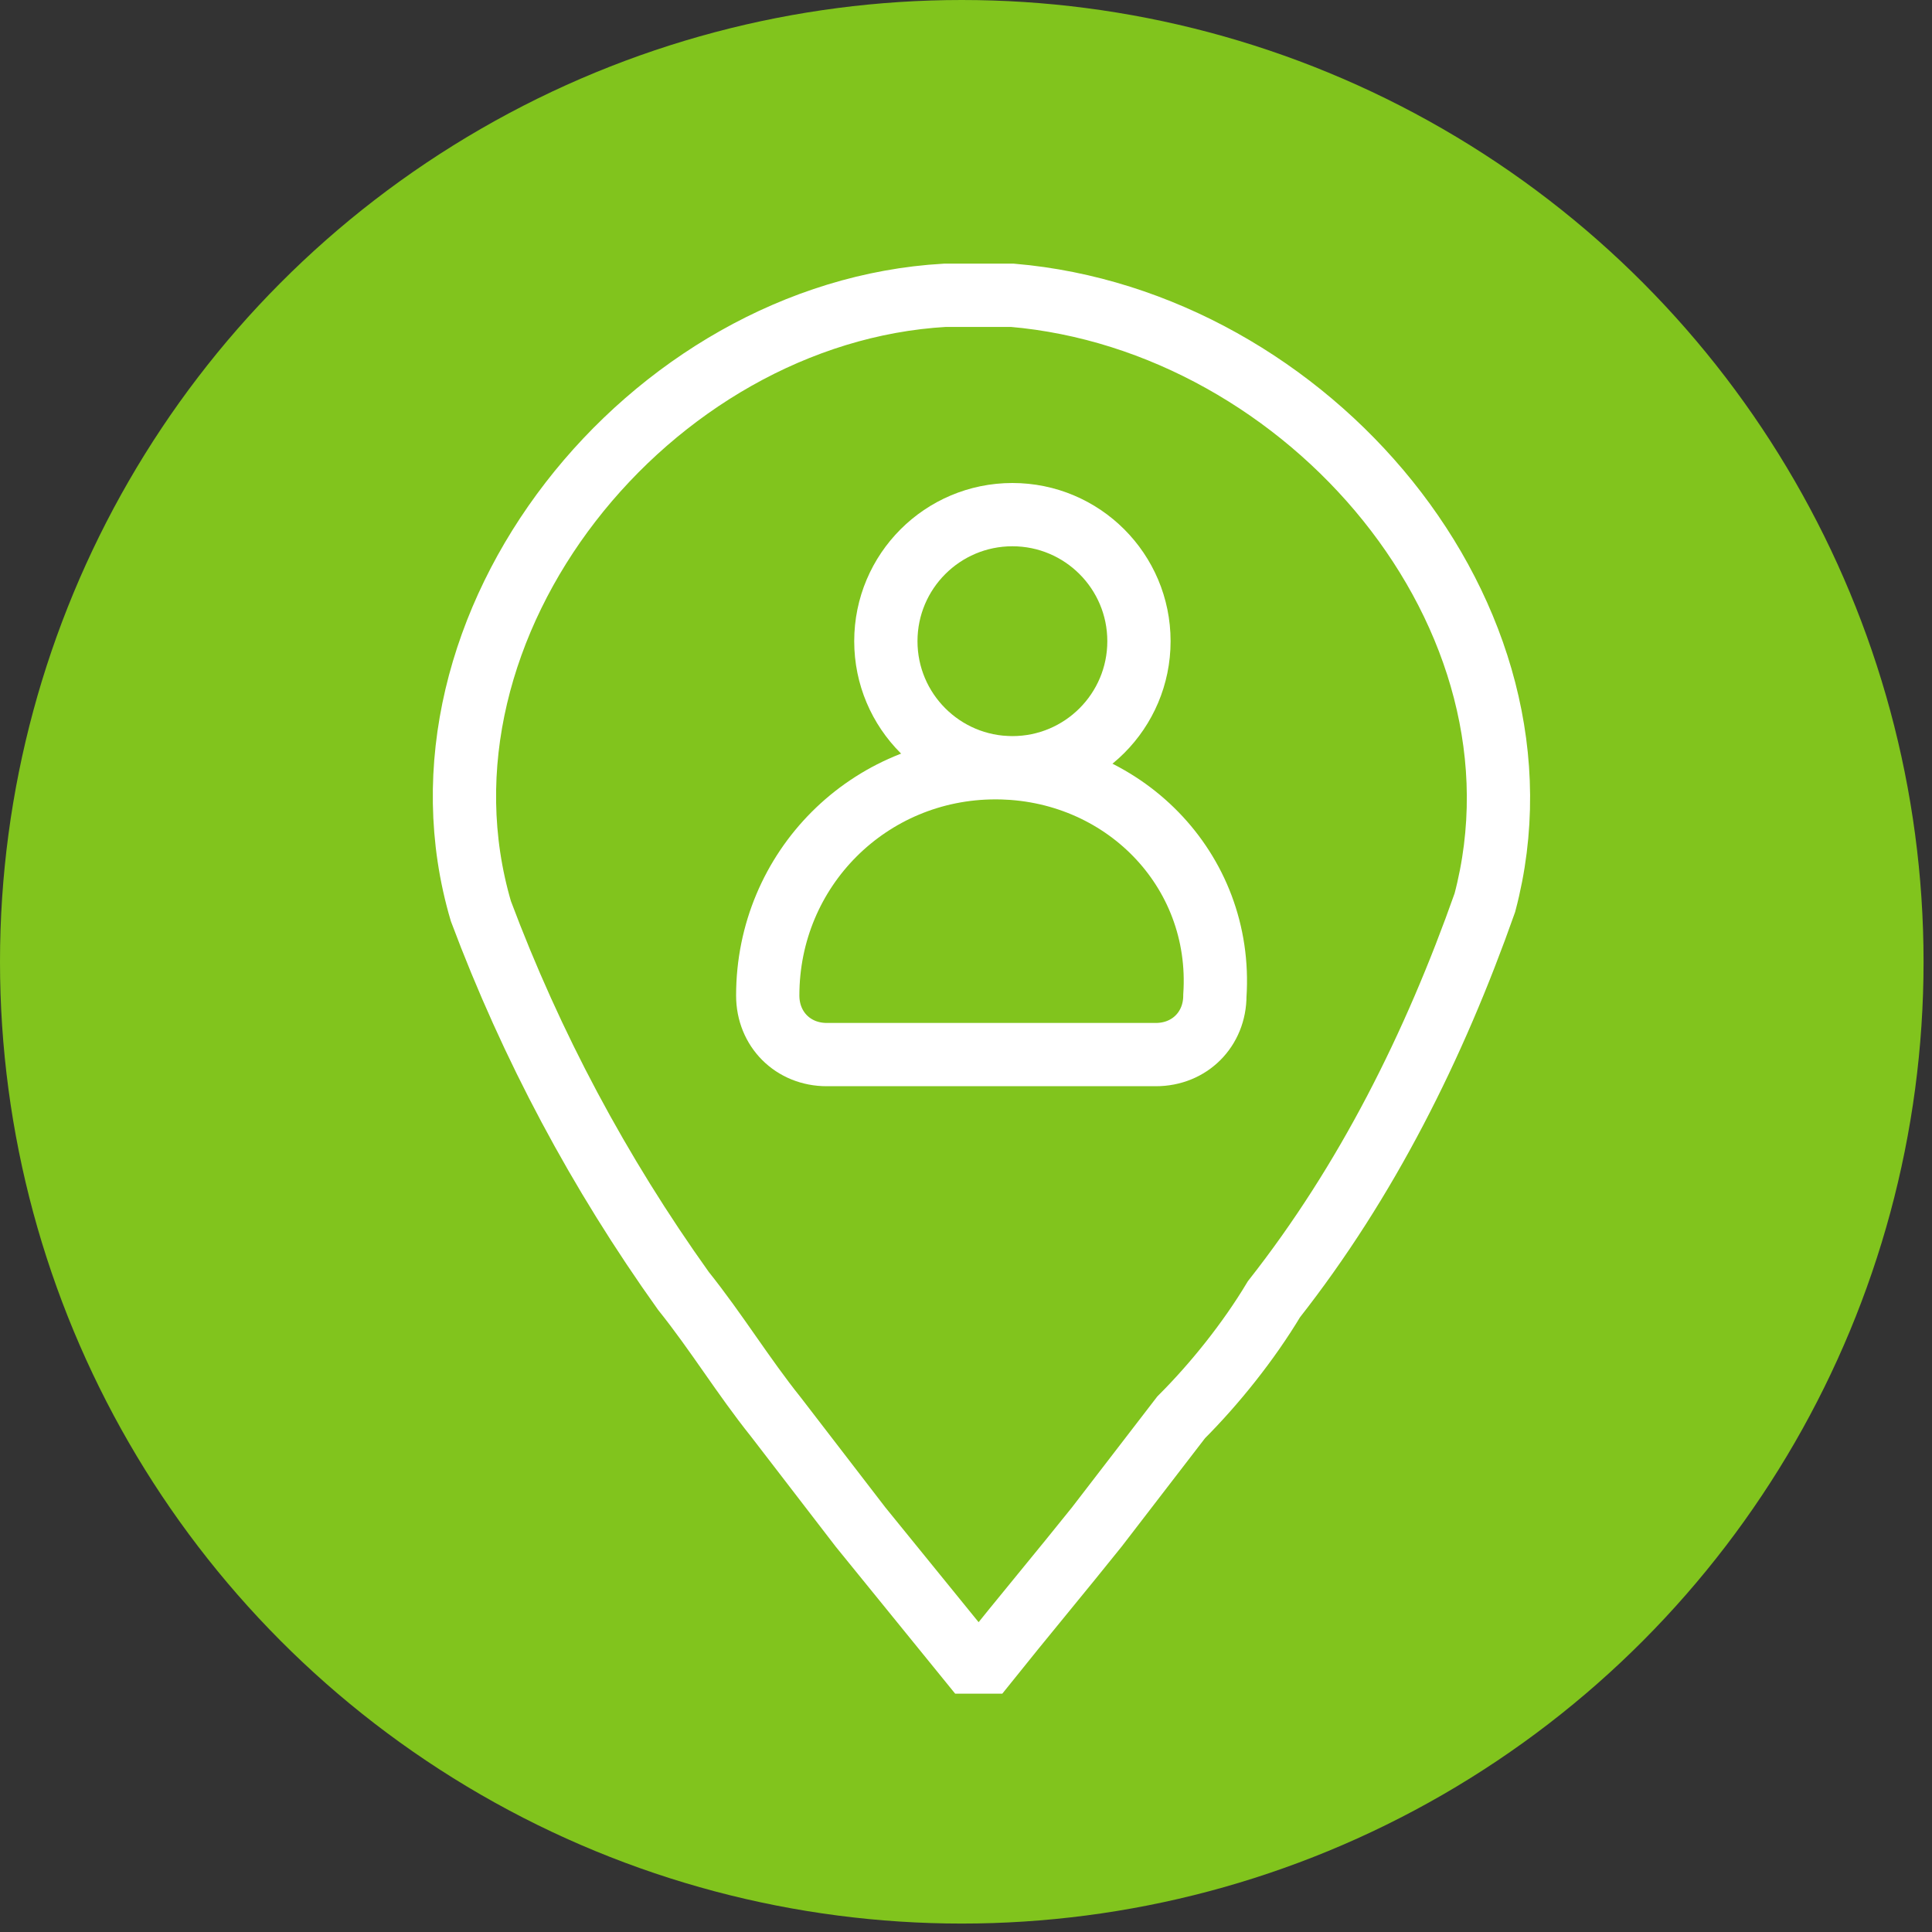 <?xml version="1.0" encoding="utf-8"?>
<!-- Generator: Adobe Illustrator 21.1.0, SVG Export Plug-In . SVG Version: 6.00 Build 0)  -->
<svg version="1.1" id="Capa_1" xmlns="http://www.w3.org/2000/svg" xmlns:xlink="http://www.w3.org/1999/xlink" x="0px" y="0px"
	 viewBox="0 0 22.9 22.9" style="enable-background:new 0 0 22.9 22.9;" xml:space="preserve">
<rect x="0" y="0" width="22.9" height="22.9" fill="#333333" stroke="none"/>
<style type="text/css">
	.st0{fill:#81C41D;}
	.st1{fill:none;stroke:#FFFFFF;stroke-width:0.75;stroke-miterlimit:10;}
</style>
<circle class="st0" cx="11.4" cy="11.4" r="11.4"/>
<path class="st1" d="M17.6,10.7c-0.6,1.7-1.4,3.3-2.5,4.7c-0.3,0.5-0.7,1-1.1,1.4l-1,1.3c-0.4,0.5-0.9,1.1-1.3,1.6h-0.2l-1.3-1.6
	l-1-1.3c-0.4-0.5-0.7-1-1.1-1.5c-1-1.4-1.8-2.9-2.4-4.5c-1-3.4,2-7.1,5.5-7.3h0.8C15.5,3.8,18.5,7.3,17.6,10.7z"/>
<circle class="st1" cx="12" cy="7.6" r="1.5"/>
<path class="st1" d="M11.8,9.1L11.8,9.1c-1.5,0-2.7,1.2-2.7,2.7l0,0l0,0c0,0.4,0.3,0.7,0.7,0.7h3.9c0.4,0,0.7-0.3,0.7-0.7l0,0
	C14.5,10.3,13.3,9.1,11.8,9.1C11.8,9.1,11.8,9.1,11.8,9.1z"/>
</svg>

